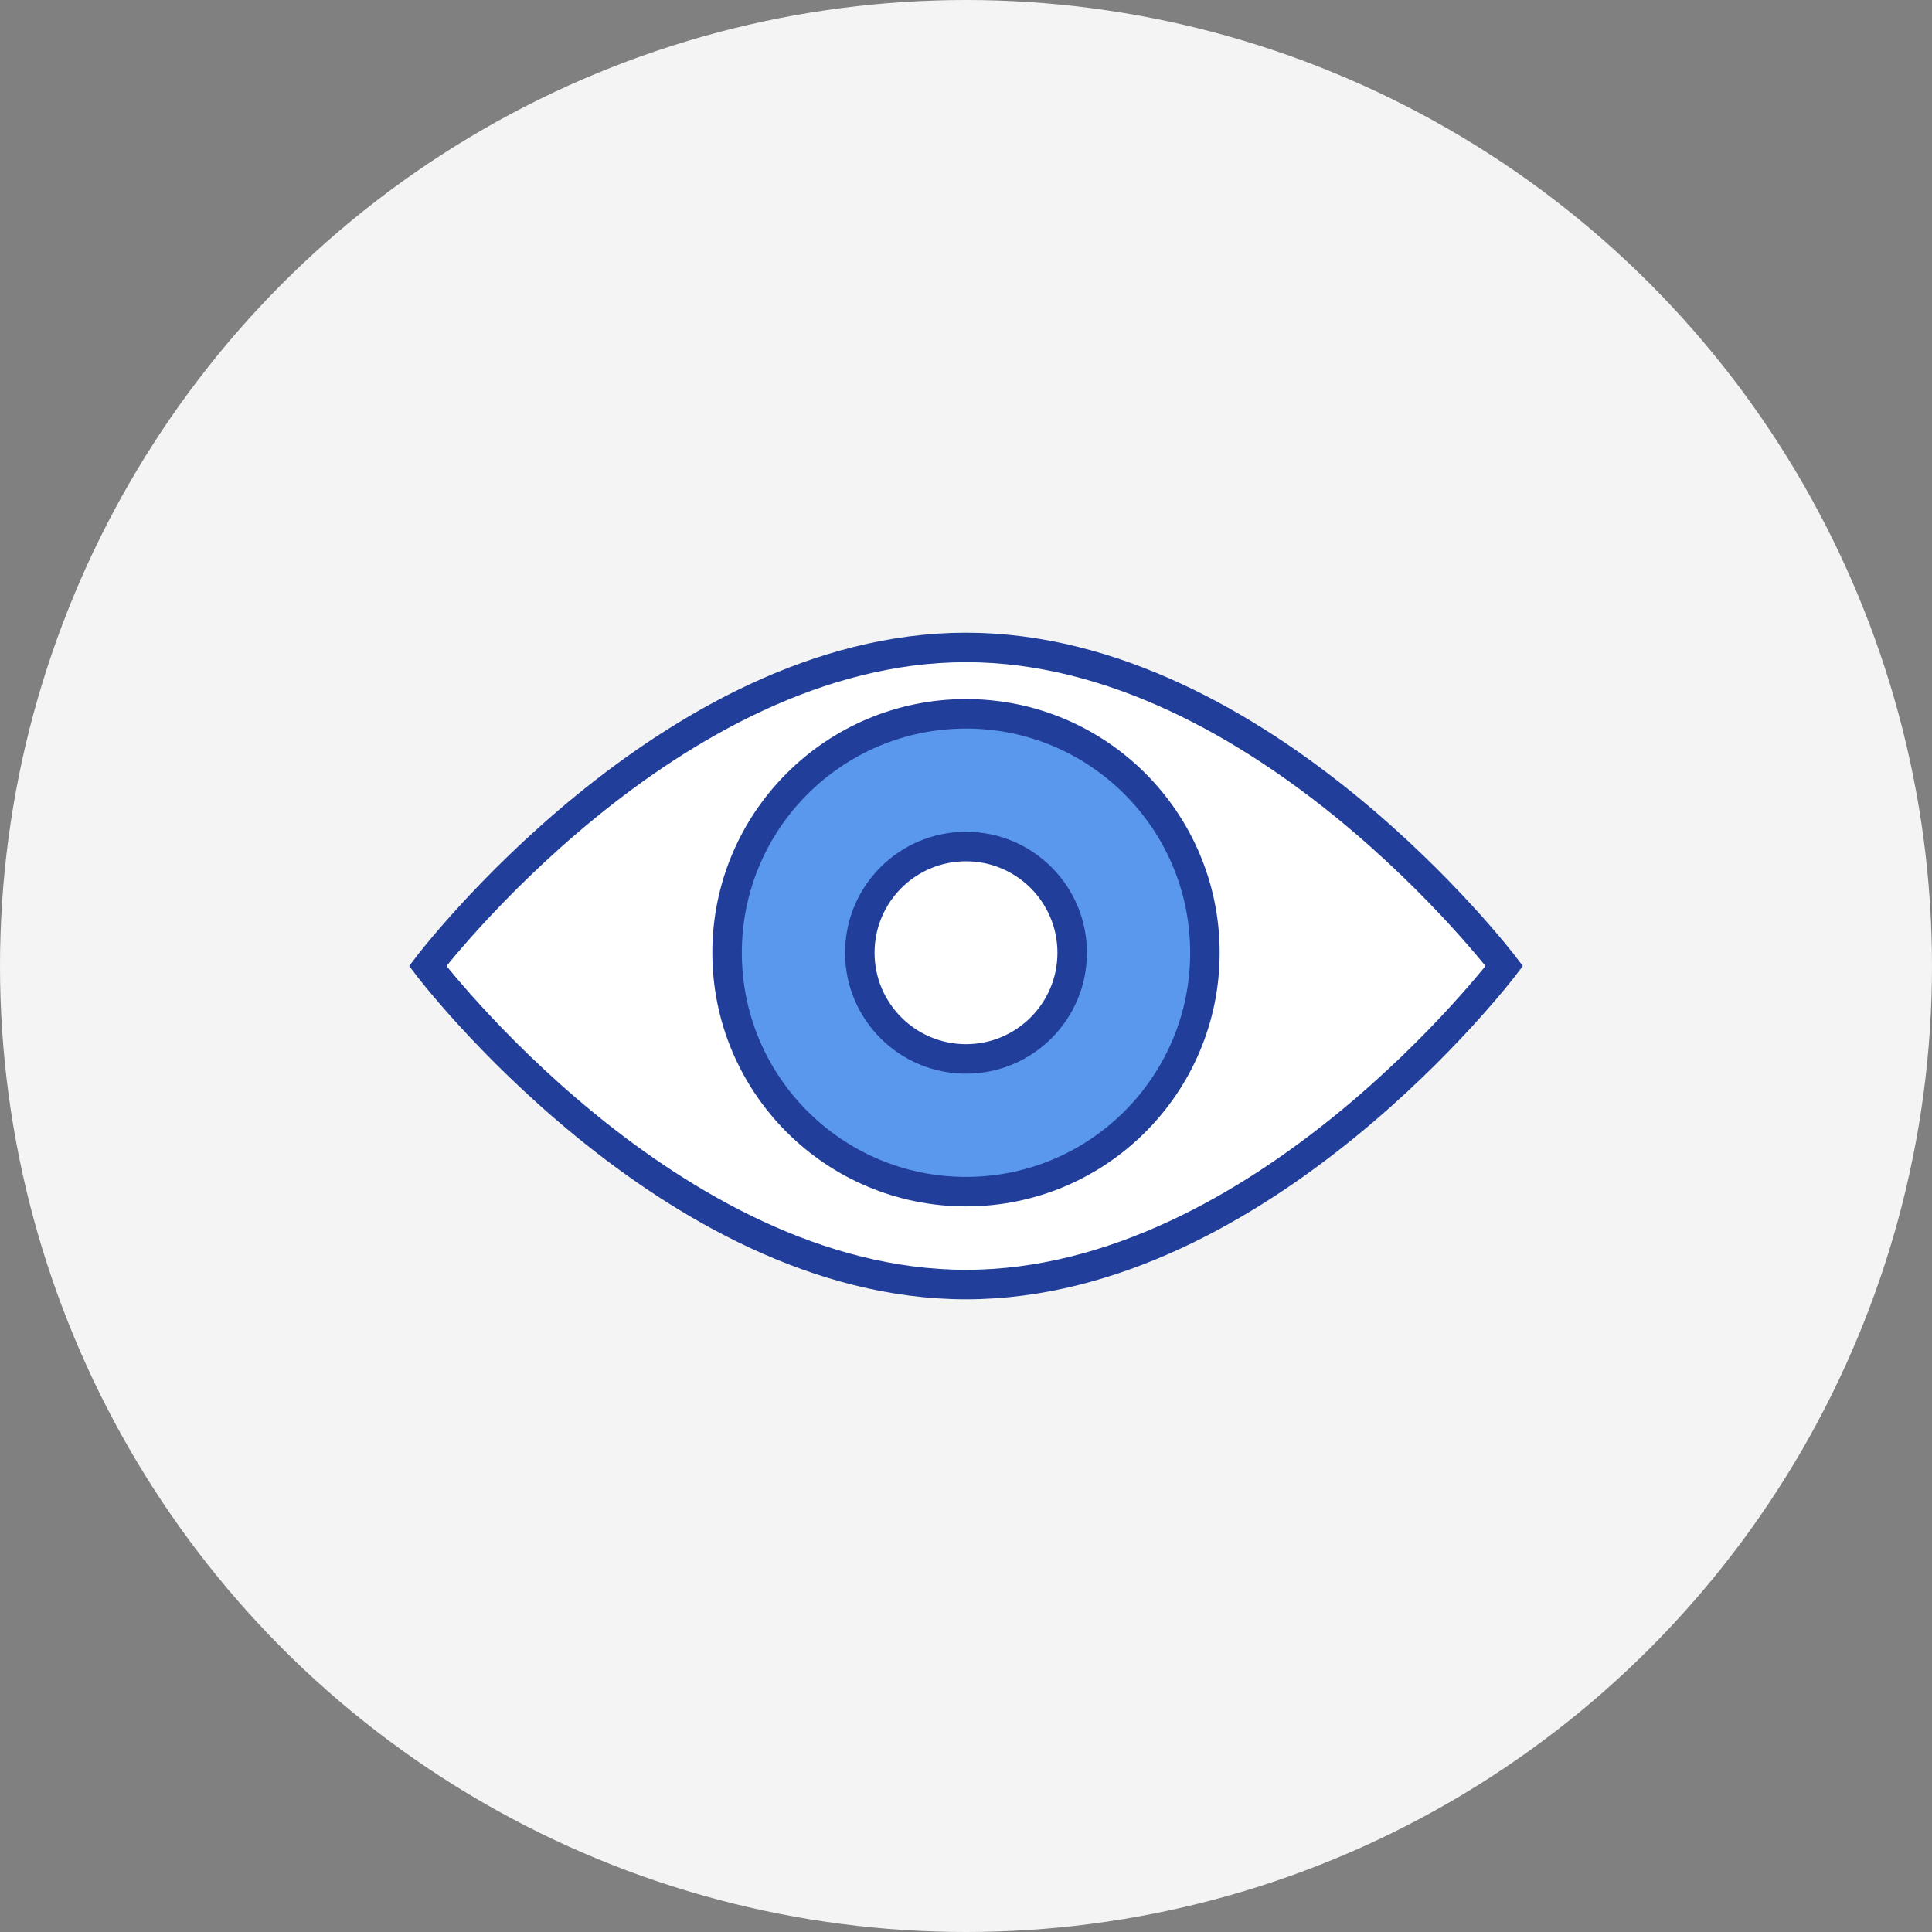 <?xml version="1.0" encoding="utf-8"?>
<!-- Generator: Adobe Illustrator 21.0.0, SVG Export Plug-In . SVG Version: 6.00 Build 0)  -->
<svg version="1.1" id="Layer_2" xmlns="http://www.w3.org/2000/svg" xmlns:xlink="http://www.w3.org/1999/xlink" x="0px" y="0px"
	 width="131px" height="131px" viewBox="0 0 131 131" style="enable-background:new 0 0 131 131;" xml:space="preserve">
<rect x="0" y="0" width="131" height="131" fill="#808080" stroke="none"/>
<style type="text/css">
	.st0{fill:#F4F4F4;}
	.st1{fill:#FFFFFF;stroke:#223E9B;stroke-width:2;stroke-miterlimit:10;}
	.st2{fill:#5A98EE;stroke:#223E9B;stroke-width:2;stroke-miterlimit:10;}
</style>
<g id="XMLID_151_">
	<circle id="XMLID_97_" class="st0" cx="65.5" cy="65.5" r="65.5"/>
	<g id="XMLID_738_">
		<path id="XMLID_742_" class="st1" d="M102,65.5c0,0-16.4,21.6-36.5,21.6S29,65.5,29,65.5s16.4-21.6,36.5-21.6S102,65.5,102,65.5z"
			/>
		<circle id="XMLID_741_" class="st2" cx="65.5" cy="64.6" r="16.2"/>
		<circle id="XMLID_740_" class="st1" cx="65.5" cy="64.6" r="7.2"/>
	</g>
</g>
</svg>

